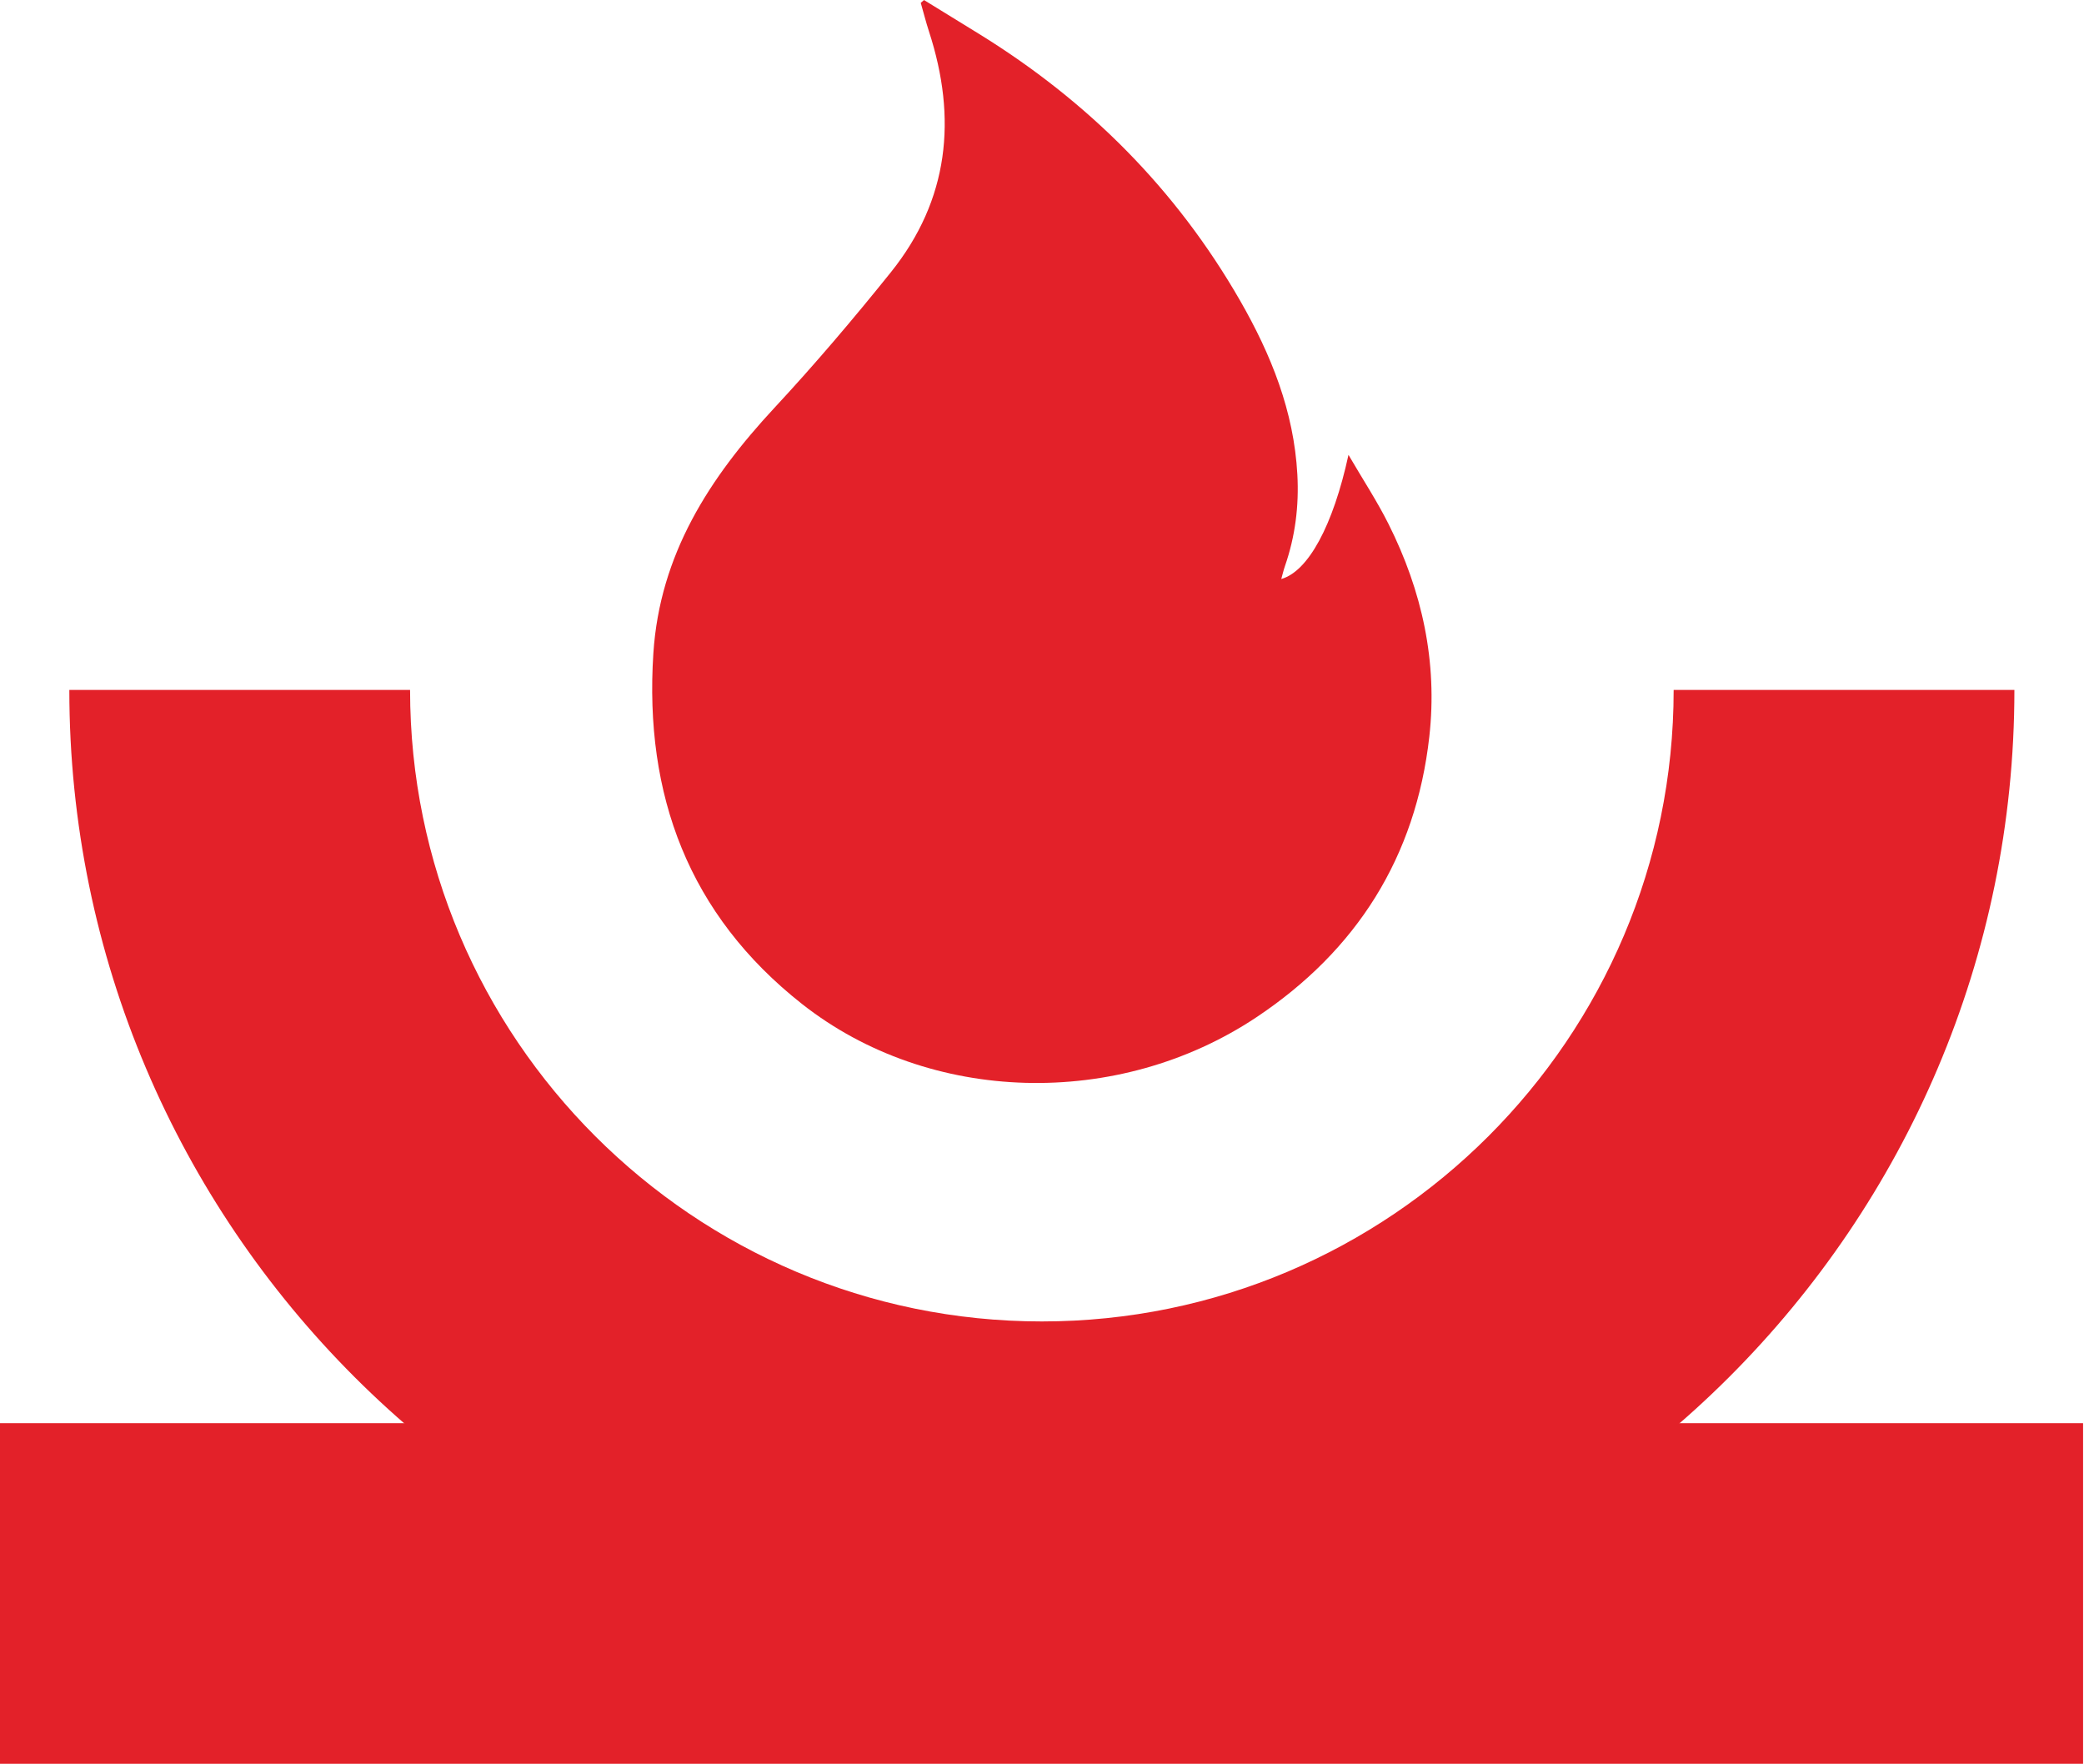 <svg clip-rule="evenodd" fill-rule="evenodd" stroke-linejoin="round" stroke-miterlimit="2" viewBox="0 0 215 182" xmlns="http://www.w3.org/2000/svg"><g fill="#e32129"><path d="m0 24.078c-13.277 0-24.078-10.801-24.078-24.078h8.436c0 8.625 7.017 15.642 15.642 15.642s15.642-7.017 15.642-15.642h8.436c0 13.277-10.801 24.078-24.078 24.078" fill-rule="nonzero" transform="matrix(4.167 0 0 4.165 107.486 71.172)"/><path d="m214.465 247.511h51.594v8.436h-51.594z" transform="matrix(-4.167 0 0 4.165 1108.58 -884.065)"/><path d="m0-27.475c.454.28.909.559 1.363.839 2.699 1.667 4.877 3.845 6.461 6.603.768 1.338 1.334 2.743 1.419 4.308.043.779-.052 1.536-.308 2.273-.034.099-.058.202-.09.317.665-.188 1.281-1.314 1.664-3.075.363.622.709 1.149.99 1.71.832 1.659 1.219 3.416 1.011 5.272-.335 2.98-1.797 5.291-4.276 6.945-3.422 2.283-8.096 2.165-11.257-.328-2.797-2.205-3.906-5.168-3.678-8.683.159-2.446 1.384-4.342 2.994-6.077 1.005-1.082 1.963-2.211 2.887-3.363 1.439-1.794 1.643-3.811.944-5.959-.076-.235-.137-.475-.205-.713z" fill-rule="nonzero" transform="matrix(4.167 0 0 4.165 95.328 114.438)"/></g></svg>